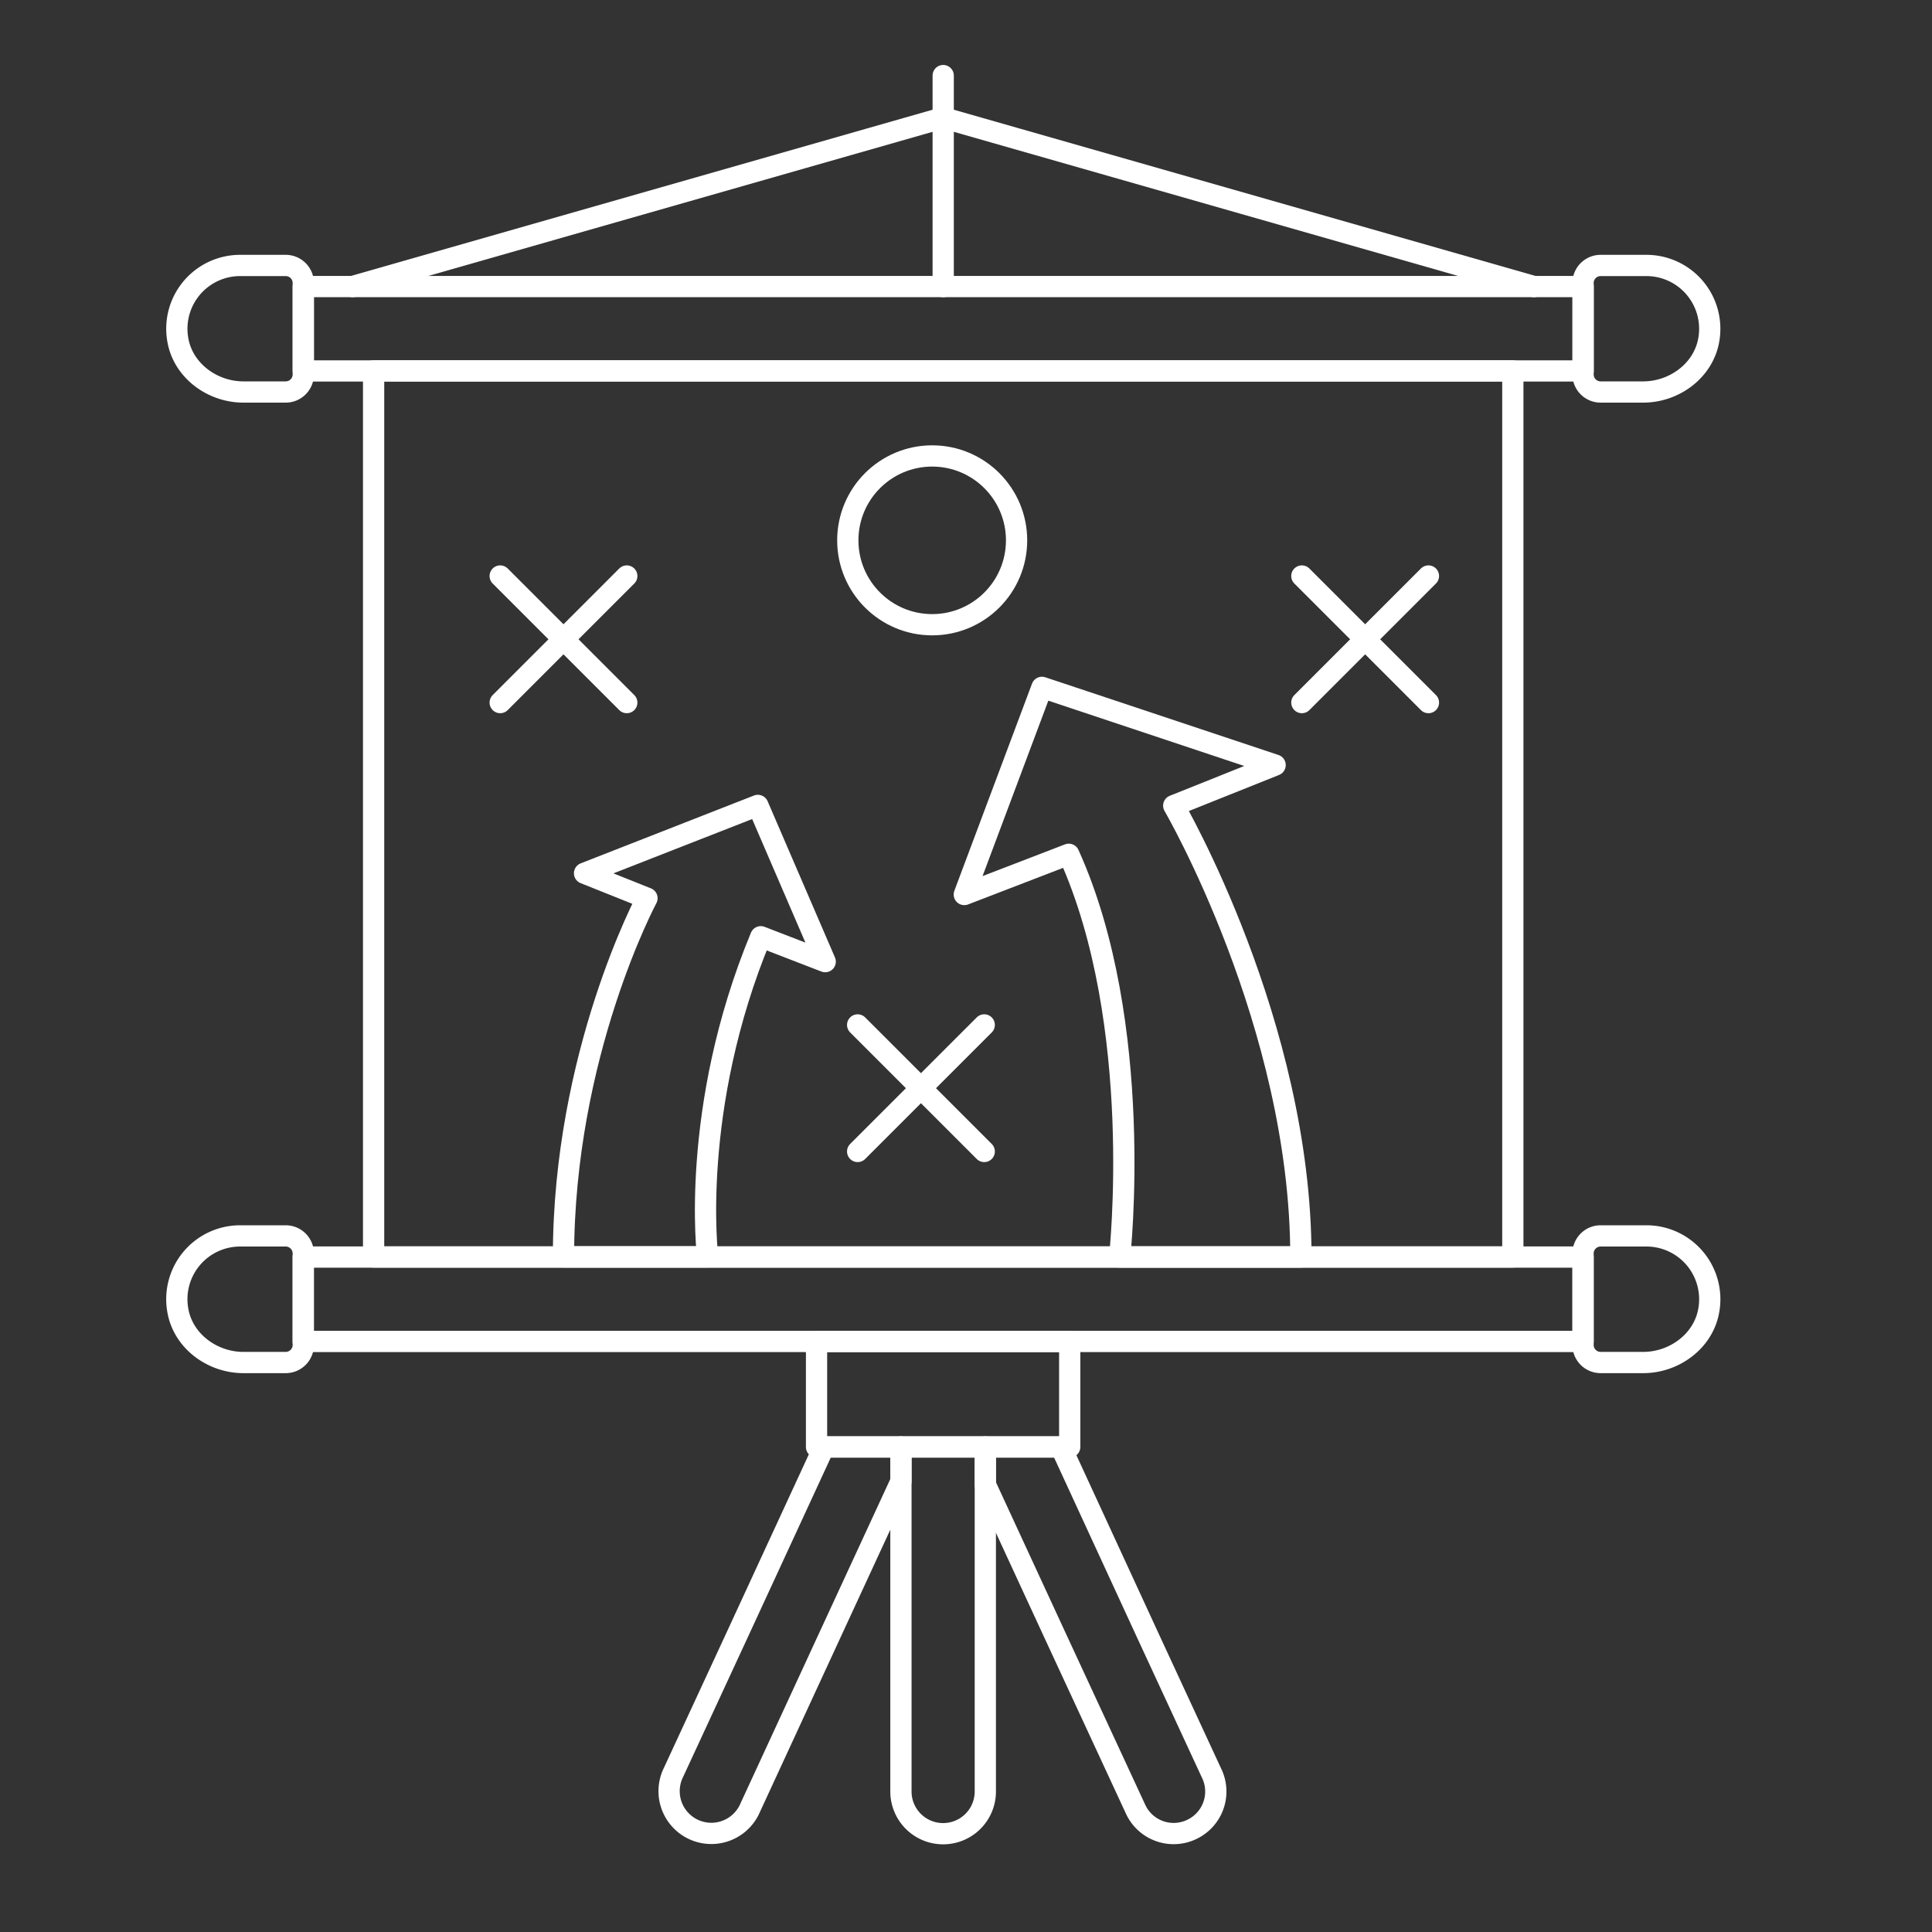 <svg id="Ebene_1" data-name="Ebene 1" xmlns="http://www.w3.org/2000/svg" width="500" height="500" viewBox="0 0 500 500"><rect x="0" y="0" width="500" height="500" fill="#333333" stroke="none"/><defs><style>.cls-1{fill:none;stroke:#fff;stroke-linecap:round;stroke-linejoin:round;stroke-width:5.5px;}</style></defs><title>200810_dS_ki_icons_v2</title><path class="cls-1" d="M249.56,231.5l20.1-53.61L330,198l-26.24,10.5S336.67,265,336.67,325.3H289.76s6.71-60.3-13.16-104.21Zm-36,17.37-17.43-40.43L151.28,226l16.16,6.46s-21.61,40.27-21.61,92.81h37.31s-4.77-38.21,13.75-82.84Z"/><line class="cls-1" x1="244.1" y1="19.56" x2="244.1" y2="74.16"/><polyline class="cls-1" points="91.22 74.16 244.1 30.47 396.98 74.16"/><path class="cls-1" d="M46,87.83c1.31,8,8.87,13.62,17,13.62H73.94a4.55,4.55,0,0,0,4.55-4.55V73.25a4.55,4.55,0,0,0-4.55-4.55H62.11A16.38,16.38,0,0,0,46,87.83Z"/><path class="cls-1" d="M442.25,87.83c-1.31,8-8.87,13.62-17,13.62h-11a4.55,4.55,0,0,1-4.56-4.55V73.25a4.55,4.55,0,0,1,4.56-4.55H426.1A16.39,16.39,0,0,1,442.25,87.83Z"/><rect class="cls-1" x="78.49" y="74.16" width="331.23" height="21.84"/><path class="cls-1" d="M46,339c1.31,8,8.87,13.62,17,13.62H73.94a4.55,4.55,0,0,0,4.55-4.55V324.4a4.55,4.55,0,0,0-4.55-4.55H62.11A16.38,16.38,0,0,0,46,339Z"/><path class="cls-1" d="M442.25,339c-1.31,8-8.87,13.62-17,13.62h-11a4.55,4.55,0,0,1-4.56-4.55V324.4a4.55,4.55,0,0,1,4.56-4.55H426.1A16.39,16.39,0,0,1,442.25,339Z"/><rect class="cls-1" x="78.47" y="325.33" width="331.23" height="21.84"/><rect class="cls-1" x="96.69" y="95.99" width="294.83" height="229.31"/><path class="cls-1" d="M308.6,473.37A10.85,10.85,0,0,1,294,468.46L273,423.15,255,384.2v-9.73h19.56L297,423.15l16.47,35.57A10.85,10.85,0,0,1,308.6,473.37Z"/><path class="cls-1" d="M233.16,374.47v8.91l-18.38,39.77-20.92,45.31a10.93,10.93,0,0,1-19.57-9.74l16.47-35.57,22.48-48.68Z"/><path class="cls-1" d="M255,374.47v89.17a10.92,10.92,0,1,1-21.84,0V374.47Z"/><rect class="cls-1" x="211.32" y="347.17" width="65.52" height="27.3"/><line class="cls-1" x1="369.68" y1="149.07" x2="336.92" y2="181.83"/><line class="cls-1" x1="336.92" y1="149.07" x2="369.68" y2="181.83"/><line class="cls-1" x1="254.72" y1="265.25" x2="221.96" y2="298"/><line class="cls-1" x1="221.96" y1="265.25" x2="254.72" y2="298"/><line class="cls-1" x1="162.21" y1="149.07" x2="129.45" y2="181.83"/><line class="cls-1" x1="129.45" y1="149.07" x2="162.21" y2="181.83"/><circle class="cls-1" cx="241.25" cy="139.84" r="21.84"/></svg>